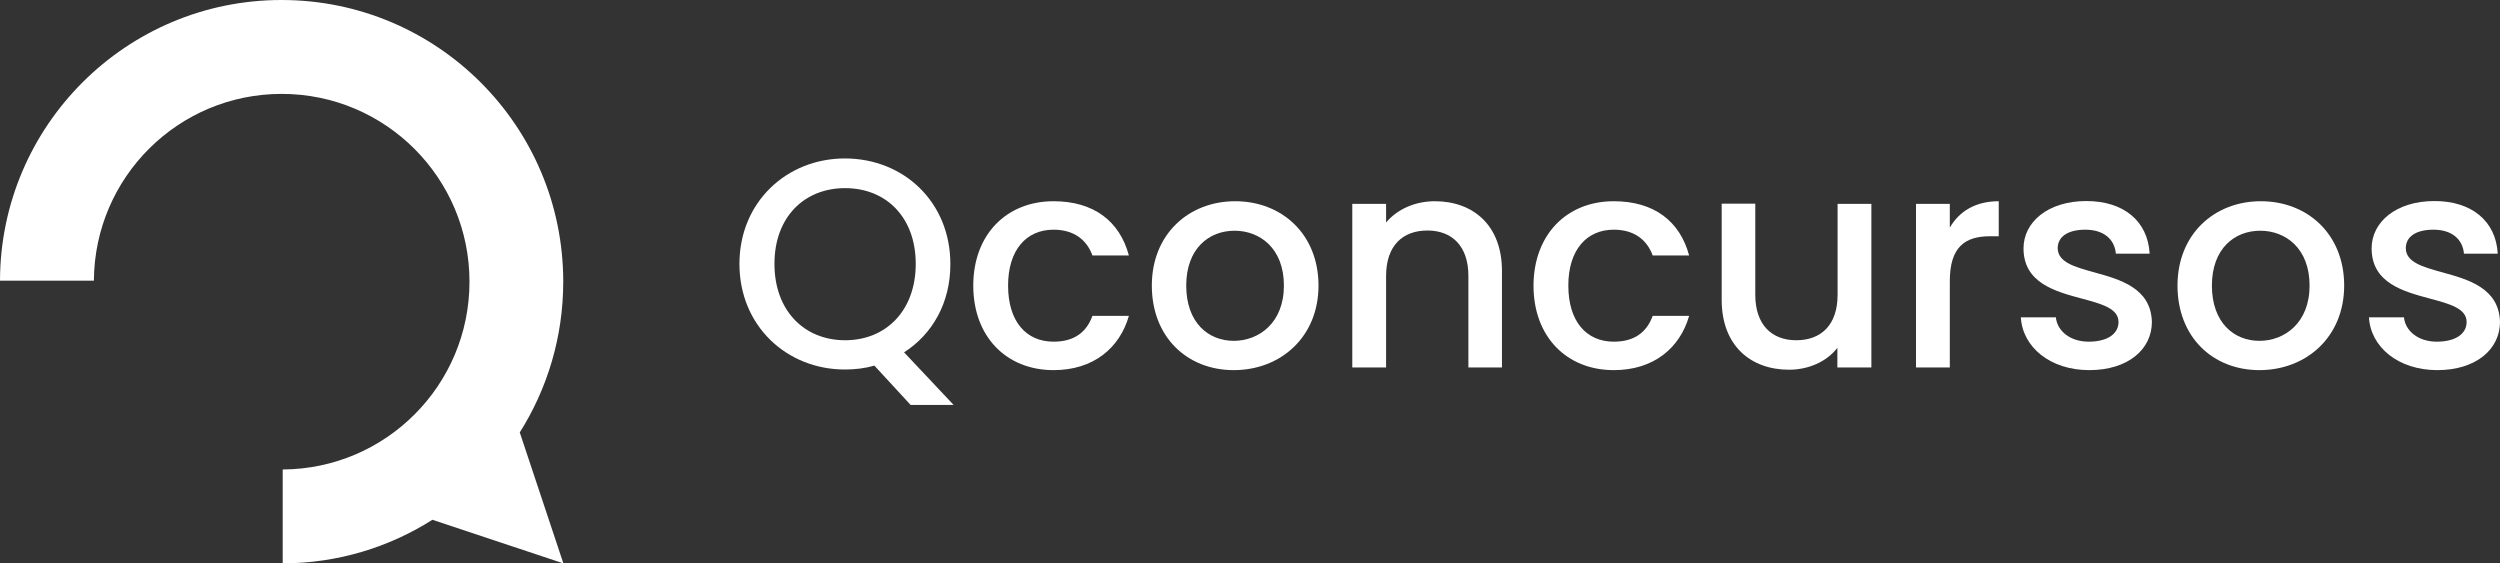 <svg width="142" height="32" viewBox="0 0 142 32" fill="none" xmlns="http://www.w3.org/2000/svg">
<rect x="0" y="0" width="142" height="32" fill="#333333" stroke="none"/>
<path d="M31.992 16C31.992 7.162 24.829 0 15.992 0C7.179 0 0.024 7.13 0 15.943H5.333C5.366 10.076 10.124 5.333 16 5.333C21.892 5.333 26.667 10.108 26.667 16C26.667 21.876 21.924 26.634 16.057 26.667V26.683V32C19.181 31.992 22.102 31.085 24.562 29.523L32 32L29.523 24.562C31.085 22.086 31.992 19.148 31.992 16Z" fill="white"/>
<path fill-rule="evenodd" clip-rule="evenodd" d="M54.166 23L51.351 20.012C52.956 18.988 53.991 17.198 53.98 14.988C53.98 11.477 51.328 9 47.99 9C44.687 9 42 11.477 42 14.988C42 18.512 44.687 20.988 47.99 20.988C48.583 20.988 49.141 20.919 49.665 20.767L51.723 23H54.166ZM52.014 14.988C52.014 17.64 50.328 19.326 48.001 19.326C45.675 19.326 43.989 17.64 43.989 14.988C43.989 12.337 45.675 10.686 48.001 10.686C50.328 10.686 52.014 12.337 52.014 14.988Z" fill="white"/>
<path d="M64.121 14.512C63.598 12.558 62.121 11.43 59.841 11.43C57.178 11.43 55.282 13.314 55.282 16.221C55.282 19.14 57.178 21.023 59.841 21.023C62.109 21.023 63.598 19.767 64.121 17.942H62.051C61.702 18.895 60.993 19.407 59.841 19.407C58.283 19.407 57.259 18.256 57.259 16.221C57.259 14.198 58.294 13.046 59.841 13.046C60.993 13.046 61.725 13.616 62.051 14.512H64.121Z" fill="white"/>
<path fill-rule="evenodd" clip-rule="evenodd" d="M70.076 21.023C67.424 21.023 65.424 19.14 65.424 16.221C65.424 13.302 67.517 11.43 70.158 11.43C72.809 11.43 74.891 13.302 74.891 16.221C74.891 19.14 72.74 21.023 70.076 21.023ZM70.076 19.36C71.507 19.36 72.926 18.337 72.926 16.221C72.926 14.105 71.565 13.105 70.123 13.105C68.669 13.105 67.378 14.116 67.378 16.221C67.378 18.326 68.634 19.36 70.076 19.36Z" fill="white"/>
<path d="M81.079 13.093C82.475 13.093 83.405 13.977 83.405 15.674V20.872H85.312V15.395C85.312 12.791 83.672 11.43 81.498 11.43C80.381 11.43 79.358 11.884 78.73 12.639V11.581H76.81V20.872H78.73V15.674C78.73 13.965 79.66 13.093 81.079 13.093Z" fill="white"/>
<path d="M91.663 11.43C93.942 11.43 95.419 12.558 95.943 14.512H93.873C93.547 13.616 92.814 13.046 91.663 13.046C90.116 13.046 89.081 14.198 89.081 16.221C89.081 18.256 90.104 19.407 91.663 19.407C92.814 19.407 93.524 18.895 93.873 17.942H95.943C95.419 19.767 93.931 21.023 91.663 21.023C88.999 21.023 87.103 19.14 87.103 16.221C87.115 13.314 88.999 11.43 91.663 11.43Z" fill="white"/>
<path d="M104.363 20.872H106.294V11.581H104.375V16.744C104.375 18.453 103.445 19.326 102.026 19.326C100.63 19.326 99.7 18.442 99.7 16.744V11.57H97.792V17.035C97.792 19.64 99.444 21 101.619 21C102.712 21 103.759 20.547 104.363 19.756V20.872Z" fill="white"/>
<path d="M110.749 20.872H108.829V11.581H110.749V12.93C111.284 12 112.214 11.43 113.528 11.43V13.419H113.04C111.621 13.419 110.749 14.012 110.749 15.977V20.872Z" fill="white"/>
<path d="M114.784 18.023C114.877 19.709 116.448 21.023 118.669 21.023C120.867 21.023 122.228 19.849 122.228 18.279C122.168 16.358 120.429 15.877 118.95 15.468C117.841 15.161 116.878 14.895 116.878 14.093C116.878 13.465 117.425 13.046 118.448 13.046C119.495 13.046 120.111 13.593 120.181 14.407H122.1C121.995 12.546 120.611 11.419 118.506 11.419C116.32 11.419 114.936 12.616 114.936 14.105C114.936 16.072 116.735 16.554 118.255 16.962C119.368 17.261 120.332 17.519 120.332 18.291C120.332 18.93 119.751 19.407 118.634 19.407C117.564 19.407 116.843 18.779 116.773 18.023H114.784Z" fill="white"/>
<path fill-rule="evenodd" clip-rule="evenodd" d="M128.334 21.023C125.682 21.023 123.682 19.14 123.682 16.221C123.682 13.302 125.775 11.43 128.415 11.43C131.067 11.43 133.149 13.302 133.149 16.221C133.149 19.14 130.997 21.023 128.334 21.023ZM128.334 19.36C129.765 19.36 131.184 18.337 131.184 16.221C131.184 14.105 129.823 13.105 128.381 13.105C126.927 13.105 125.636 14.116 125.636 16.221C125.636 18.326 126.892 19.36 128.334 19.36Z" fill="white"/>
<path d="M134.556 18.023C134.649 19.709 136.22 21.023 138.441 21.023C140.628 21.023 142 19.849 142 18.279C141.94 16.358 140.201 15.877 138.722 15.468C137.613 15.161 136.65 14.895 136.65 14.093C136.65 13.465 137.197 13.046 138.22 13.046C139.267 13.046 139.883 13.593 139.953 14.407H141.872C141.767 12.546 140.383 11.419 138.278 11.419C136.092 11.419 134.708 12.616 134.708 14.105C134.708 16.072 136.507 16.554 138.027 16.962C139.14 17.261 140.104 17.519 140.104 18.291C140.104 18.93 139.523 19.407 138.406 19.407C137.336 19.407 136.615 18.779 136.545 18.023H134.556Z" fill="white"/>
</svg>
